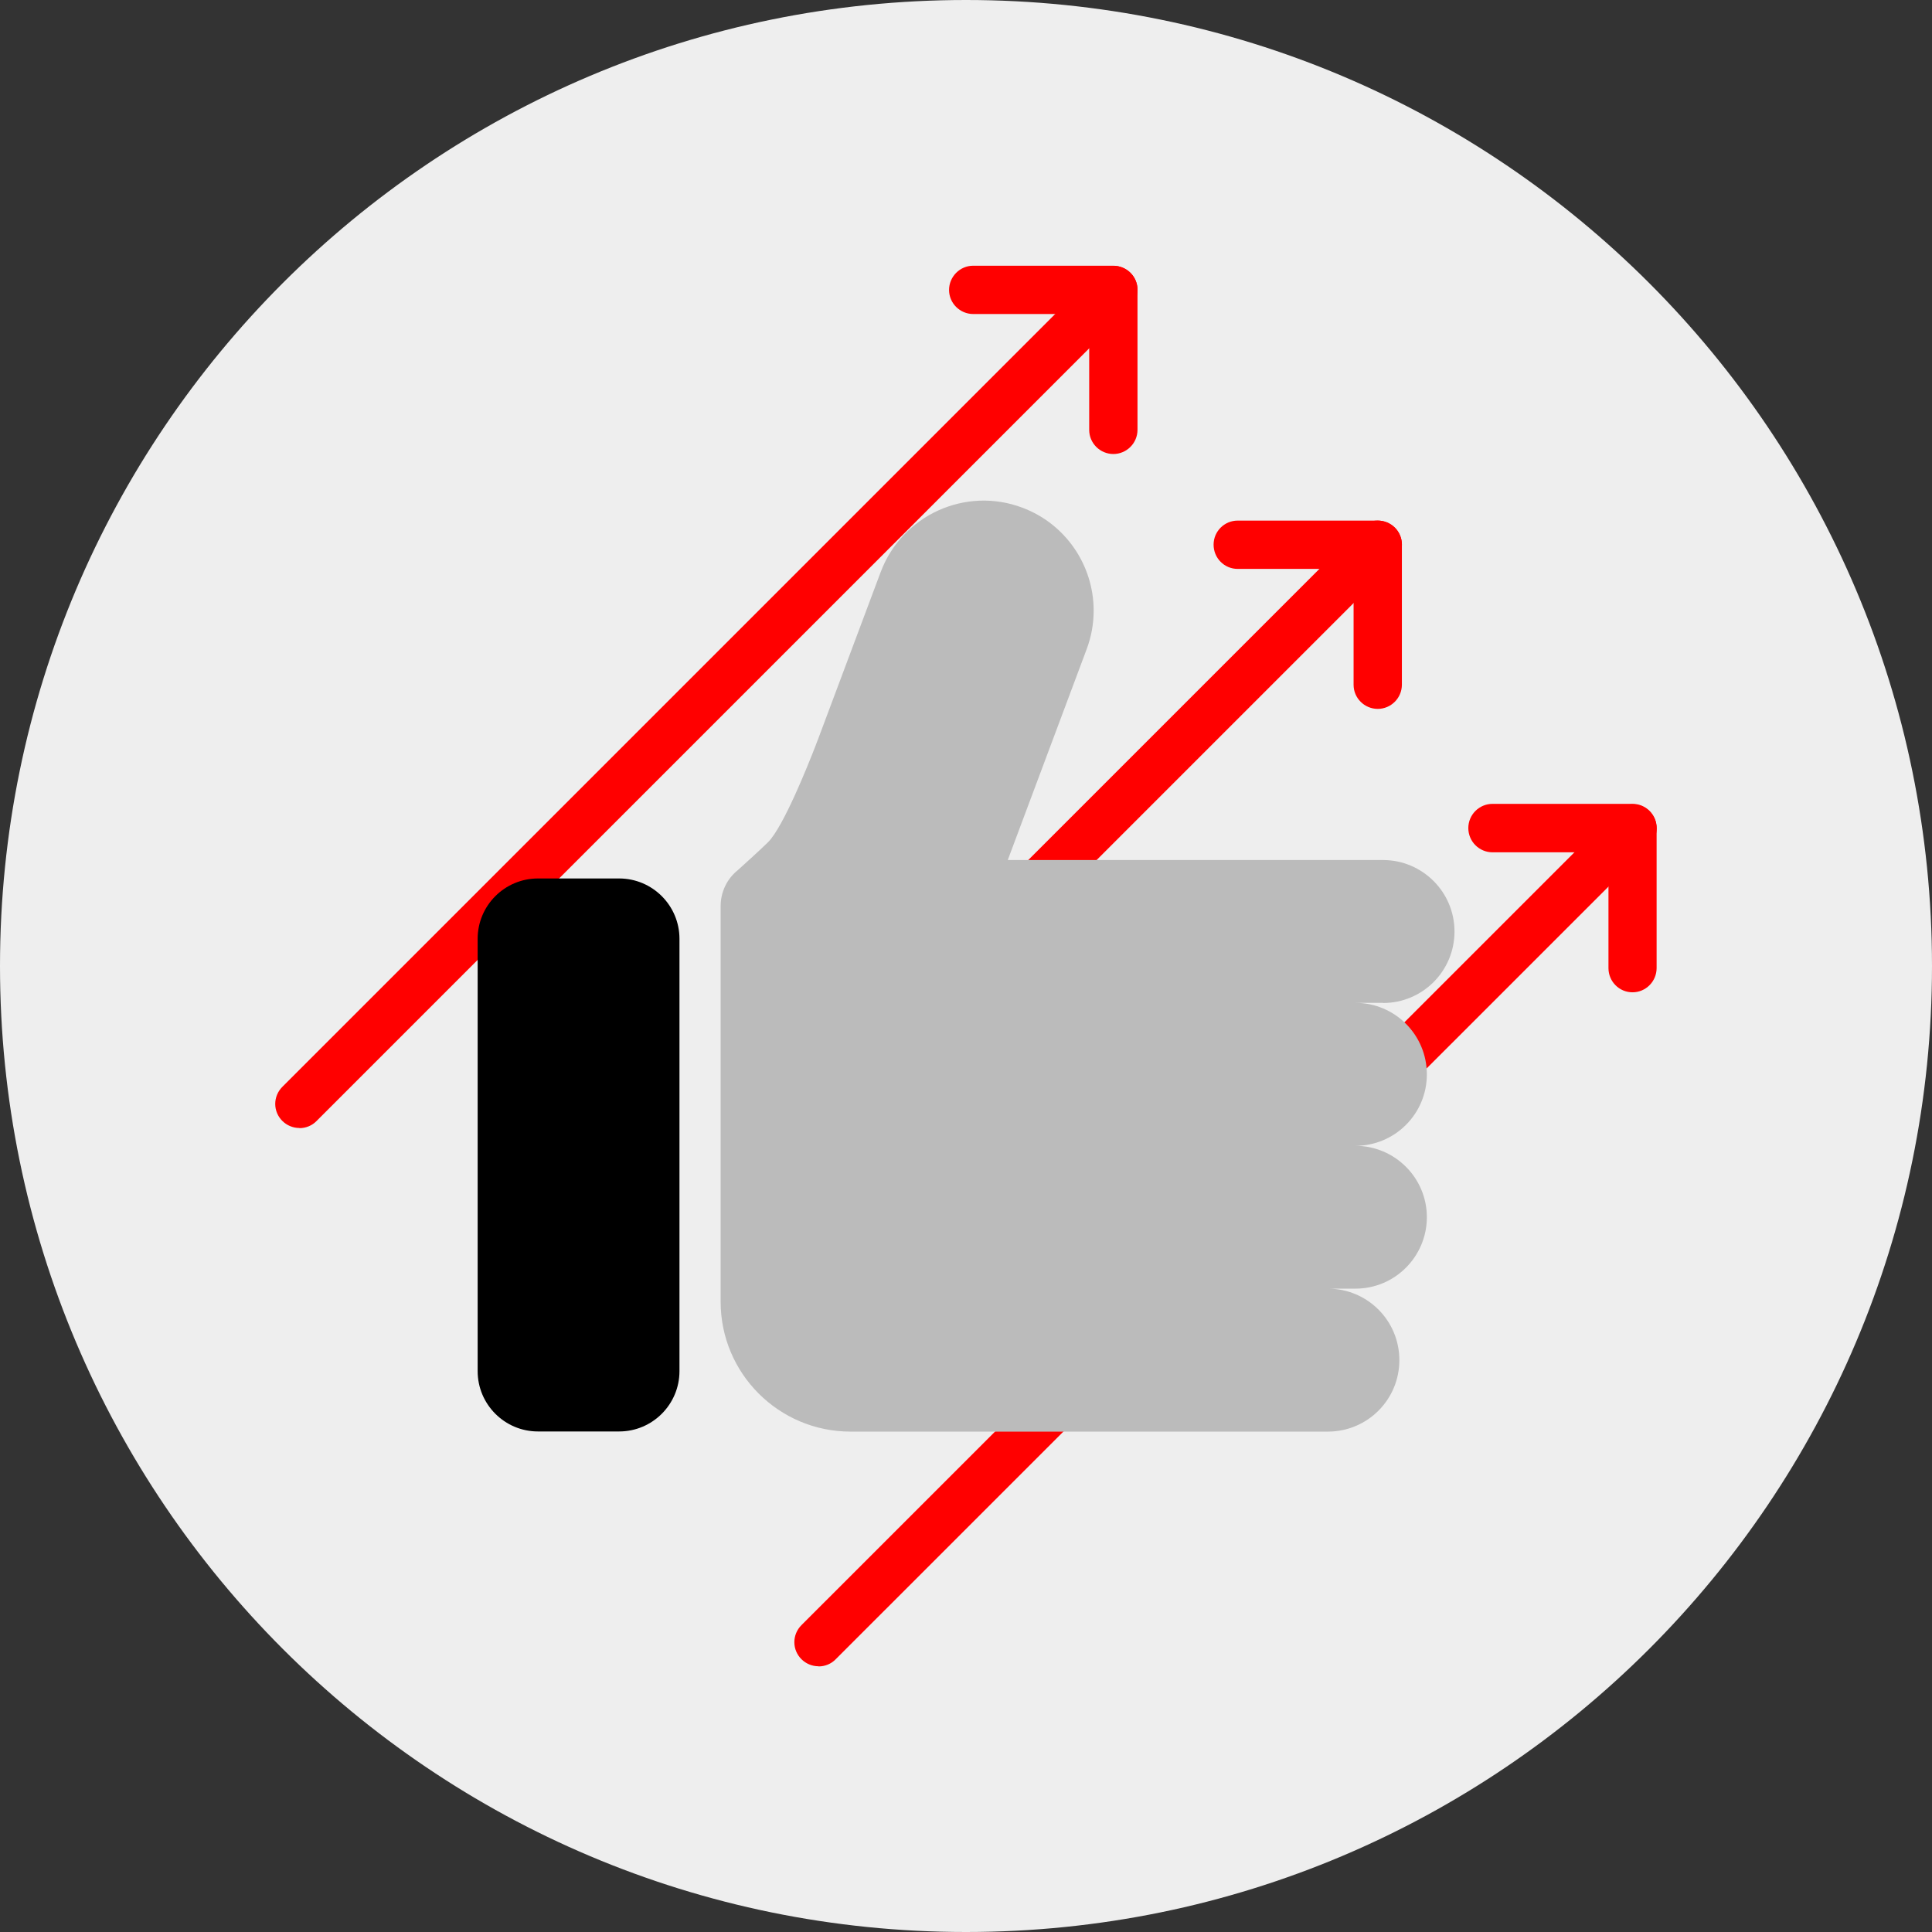 <?xml version="1.0" encoding="UTF-8"?>
<svg id="_レイヤー_2" data-name="レイヤー 2" xmlns="http://www.w3.org/2000/svg" viewBox="0 0 130 130">
  <rect x="0" y="0" width="130" height="130" fill="#333333" stroke="none"/>
  <defs>
    <style>
      .cls-1 {
        fill: #bbb;
      }

      .cls-2 {
        fill: red;
      }

      .cls-3 {
        fill: #eee;
      }
    </style>
  </defs>
  <g id="_レイヤー_1-2" data-name="レイヤー 1">
    <g>
      <path id="_パス_26468" data-name="パス 26468" class="cls-3" d="M130,65c0,35.9-29.1,65-65,65S0,100.9,0,65,29.1,0,65,0s65,29.1,65,65h0"/>
      <path id="_パス_26469" data-name="パス 26469" class="cls-2" d="M53.22,77.76c-.9,0-1.63-.73-1.63-1.62,0-.43.17-.84.48-1.15l39.49-39.49c.63-.63,1.66-.63,2.3,0,.63.63.63,1.66,0,2.3l-39.49,39.49c-.3.31-.72.48-1.15.48"/>
      <path id="_パス_26470" data-name="パス 26470" class="cls-2" d="M92.71,47.7c-.9,0-1.63-.73-1.63-1.62h0v-7.8h-7.8c-.9,0-1.62-.73-1.62-1.63,0-.9.73-1.62,1.62-1.62h9.42c.9,0,1.63.73,1.63,1.62h0v9.42c0,.9-.73,1.63-1.63,1.63h0"/>
      <path id="_パス_26471" data-name="パス 26471" class="cls-2" d="M20.15,75.9c-.9,0-1.63-.73-1.63-1.62,0-.43.17-.84.48-1.15l54.77-54.77c.63-.63,1.66-.63,2.3,0,.63.63.63,1.66,0,2.3l-54.77,54.77c-.3.31-.72.48-1.15.48"/>
      <path id="_パス_26472" data-name="パス 26472" class="cls-2" d="M74.92,30.55c-.9,0-1.63-.73-1.63-1.62h0v-7.8h-7.8c-.9,0-1.63-.73-1.63-1.62s.73-1.63,1.62-1.63h9.43c.9,0,1.63.73,1.63,1.62h0v9.42c0,.9-.73,1.63-1.63,1.63h0"/>
      <path id="_パス_26473" data-name="パス 26473" class="cls-2" d="M55.08,112.12c-.9,0-1.63-.73-1.63-1.62,0-.43.17-.84.48-1.15l54.77-54.76c.63-.63,1.66-.63,2.3,0s.63,1.66,0,2.3l-54.77,54.76c-.3.31-.72.48-1.15.48"/>
      <path id="_パス_26474" data-name="パス 26474" class="cls-2" d="M109.85,66.77c-.9,0-1.62-.73-1.62-1.63v-7.79h-7.8c-.9,0-1.63-.73-1.63-1.63s.73-1.63,1.63-1.63h9.42c.9,0,1.62.73,1.62,1.63v9.42c0,.9-.73,1.63-1.62,1.63"/>
      <path id="_パス_26475" data-name="パス 26475" d="M41.66,96.32h-5.46c-2.24,0-4.06-1.82-4.06-4.06h0v-29.09c0-2.24,1.82-4.06,4.06-4.06h5.46c2.24,0,4.06,1.82,4.06,4.06v29.09c0,2.24-1.82,4.06-4.06,4.06h0"/>
      <path id="_パス_26476" data-name="パス 26476" class="cls-1" d="M93.06,67.48h-1.86c2.66,0,4.81,2.15,4.81,4.81s-2.15,4.81-4.81,4.81c2.65,0,4.81,2.15,4.81,4.8s-2.15,4.81-4.8,4.81h-1.86c2.66,0,4.81,2.15,4.81,4.81s-2.15,4.81-4.81,4.81h-32.12c-4.82,0-8.74-3.91-8.74-8.74v-26.62c0-.95.43-1.85,1.18-2.44h0s.01-.02.02-.02c.19-.17,1.42-1.28,1.99-1.84,1.04-1.04,2.7-5.21,3.2-6.5.09-.25.15-.39.15-.39l4.23-11.29c1.44-3.83,5.71-5.77,9.53-4.33,2.89,1.08,4.8,3.85,4.8,6.93,0,.89-.16,1.76-.47,2.59l-5.31,14.19h25.25c2.65,0,4.81,2.15,4.81,4.81s-2.15,4.81-4.81,4.81"/>
    </g>
  </g>
</svg>